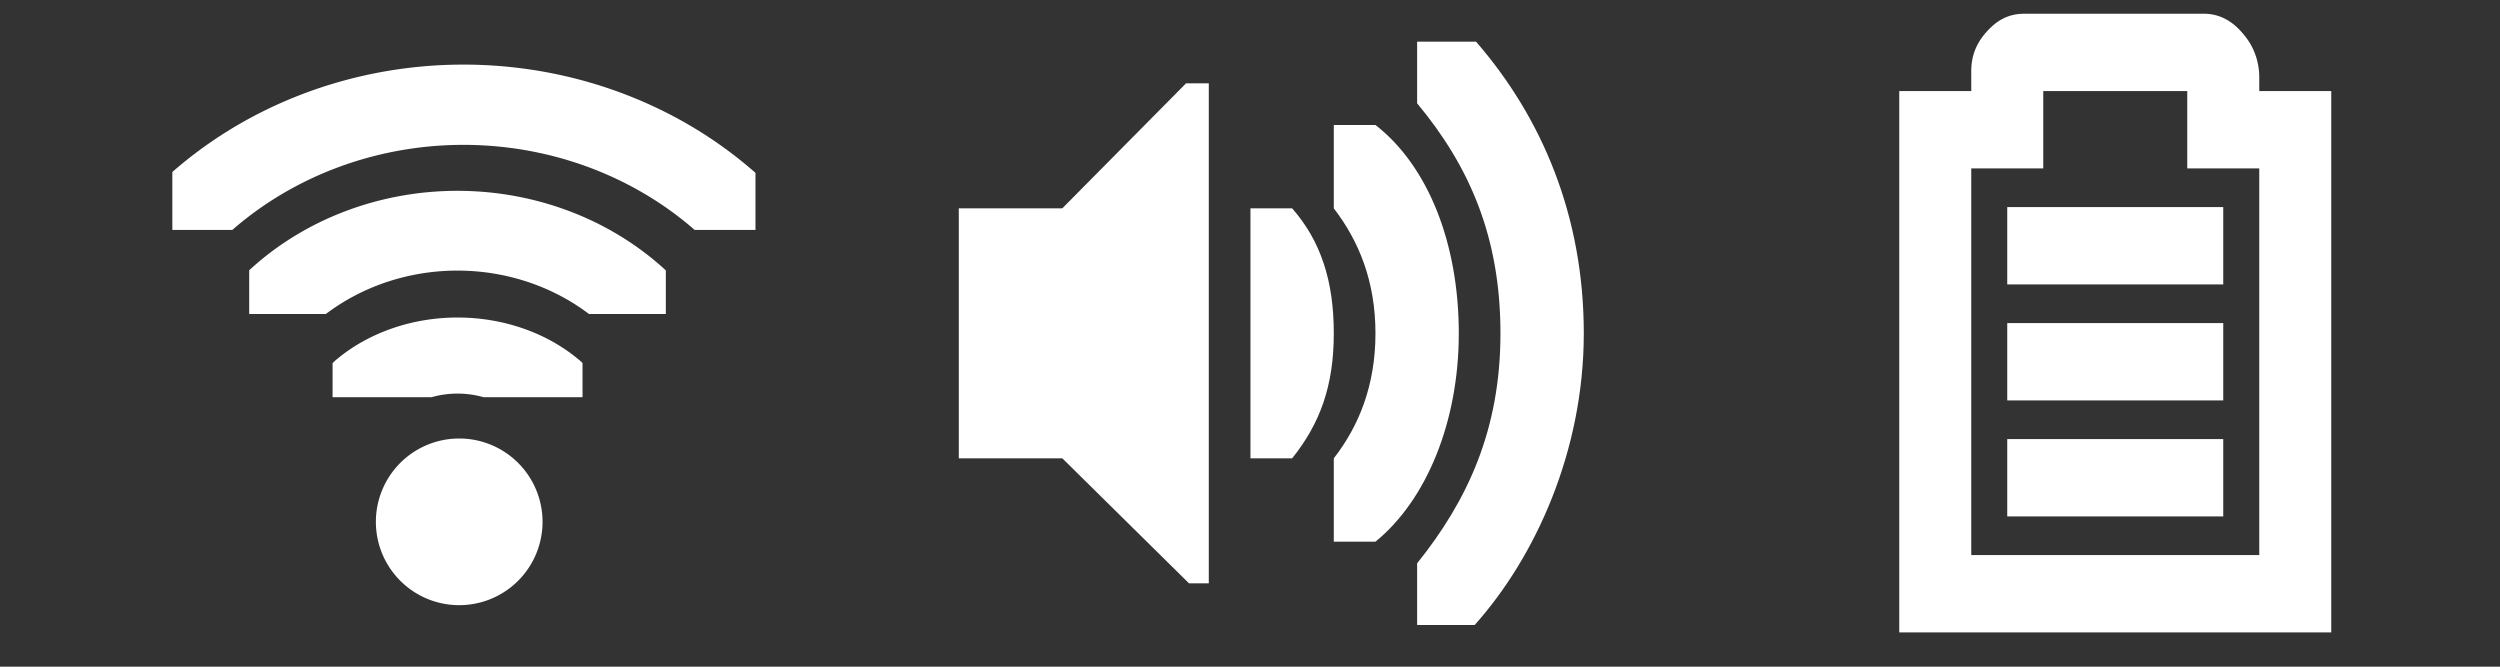 <?xml version="1.0" encoding="UTF-8" standalone="no"?>
<svg
   xmlns:dc="http://purl.org/dc/elements/1.1/"
   xmlns:cc="http://creativecommons.org/ns#"
   xmlns:rdf="http://www.w3.org/1999/02/22-rdf-syntax-ns#"
   xmlns:svg="http://www.w3.org/2000/svg"
   xmlns="http://www.w3.org/2000/svg"
   id="svg12"
   version="1.1"
   height="16"
   width="60">
  <rect width="100%" height="100%" fill="#333333" stroke="none"/>
  <defs
     id="defs16">
    <clipPath
       id="a">
      <rect
         y="220.75"
         x="26.85"
         width="3.825"
         style="marker:none"
         height="6.375"
         color="#bebebe"
         overflow="visible"
         fill="#bebebe"
         stroke-width="2"
         id="rect3744" />
    </clipPath>
    <clipPath
       id="b">
      <rect
         y="221.282"
         x="26.966"
         width="2.898"
         style="marker:none"
         height="5.313"
         color="#bebebe"
         overflow="visible"
         fill="#bebebe"
         stroke-width="2"
         id="rect3747" />
    </clipPath>
    <clipPath
       id="c">
      <rect
         y="221.502"
         x="26.999"
         width="1.876"
         style="marker:none"
         height="4.878"
         color="#bebebe"
         overflow="visible"
         fill="#bebebe"
         stroke-width="2"
         id="rect3750" />
    </clipPath>
  </defs>
  <g
     transform="translate(23.011)"
     style="fill:#ffffff"
     id="g10">
    <path
       id="path2"
       overflow="visible"
       style="color:#bebebe;overflow:visible;fill:#ffffff;marker:none"
       d="M 0,5 H 2.484 L 5.454,2 H 6 V 14 H 5.525 L 2.485,11 H 0 Z" />
    <path
       id="path4"
       overflow="visible"
       style="color:#000000;overflow:visible;fill:#ffffff;marker:none"
       d="M 15,8 C 15,5.186 14,2.828 12.414,1 H 11 V 2.48 C 12.265,4 13,5.7 13,8 c 0,2.3 -0.78,4 -2,5.52 V 15 h 1.381 C 13.847,13.36 15,10.814 15,8 Z" />
    <path
       id="path6"
       overflow="visible"
       style="color:#000000;overflow:visible;fill:#ffffff;marker:none"
       d="M 12,8 C 12,5.834 11.261,3.98 10,3 H 9 v 2 c 0.607,0.789 1,1.76 1,3 0,1.241 -0.393,2.22 -1,3 v 2 h 1 c 1.223,-0.995 2,-2.873 2,-5 z" />
    <path
       id="path8"
       overflow="visible"
       font-weight="400"
       style="color:#000000;font-weight:400;line-height:normal;font-family:Sans;-inkscape-font-specification:Sans;text-indent:0;text-align:start;text-decoration:none;text-decoration-line:none;text-transform:none;overflow:visible;fill:#ffffff;marker:none"
       d="M 9,8 C 9,6.743 8.688,5.784 8,5 H 7 v 6 H 8 C 8.672,10.163 9,9.258 9,8 Z" />
  </g>
  <g
     transform="matrix(0.864,0,0,0.928,43.854,0.33)"
     style="fill:#ffffff"
     id="g3730">
    <path
       d="m 5,5 v 2 h 6 V 5 Z"
       style="color:#000000;overflow:visible;fill:#ffffff;marker:none"
       overflow="visible"
       id="path3724" />
    <path
       d="M 5.469,0 C 4.979,0 4.673,0.216 4.437,0.456 4.202,0.696 4,1.012 4,1.486 V 2 H 2 V 16 H 14 V 2 H 12 V 1.594 L 11.998,1.566 A 1.616,1.616 0 0 0 11.582,0.554 C 11.346,0.276 10.962,-0.03 10.382,0.002 L 10.438,0 Z M 6,2 h 4 v 2 h 2 V 14 H 4 V 4 h 2 z"
       style="color:#bebebe;font-weight:400;line-height:normal;font-family:sans-serif;font-variant-ligatures:normal;font-variant-position:normal;font-variant-caps:normal;font-variant-numeric:normal;font-variant-alternates:normal;font-feature-settings:normal;text-indent:0;text-align:start;text-decoration:none;text-decoration-line:none;text-decoration-style:solid;text-decoration-color:#000000;text-transform:none;text-orientation:mixed;white-space:normal;shape-padding:0;overflow:visible;isolation:auto;mix-blend-mode:normal;fill:#ffffff;marker:none"
       font-weight="400"
       overflow="visible"
       id="path3726" />
    <path
       d="m 5,8 v 2 h 6 V 8 Z m 0,3 v 2 h 6 v -2 z"
       style="color:#000000;overflow:visible;fill:#ffffff;marker:none"
       overflow="visible"
       id="path3728" />
  </g>
  <g
     transform="translate(3.021,-0.476)"
     style="fill:#ffffff"
     id="g3763">
    <path
       transform="matrix(0,-0.784,0.941,0,-202.765,31.059)"
       clip-path="url(#a)"
       d="m 27.18,220.508 a 1.164,1.164 0 0 0 -0.81,1.998 c 0.379,0.38 0.59,0.894 0.59,1.432 0,0.537 -0.211,1.051 -0.59,1.431 a 1.164,1.164 0 1 0 1.644,1.645 4.352,4.352 0 0 0 1.275,-3.077 c 0,-1.153 -0.46,-2.26 -1.275,-3.076 a 1.164,1.164 0 0 0 -0.834,-0.353 z"
       style="color:#000000;font-weight:400;line-height:normal;font-family:sans-serif;font-variant-ligatures:normal;font-variant-position:normal;font-variant-caps:normal;font-variant-numeric:normal;font-variant-alternates:normal;font-feature-settings:normal;text-indent:0;text-align:start;text-decoration:none;text-decoration-line:none;text-decoration-style:solid;text-decoration-color:#000000;text-transform:none;text-orientation:mixed;white-space:normal;shape-padding:0;overflow:visible;isolation:auto;mix-blend-mode:normal;fill:#ffffff"
       font-weight="400"
       overflow="visible"
       id="path3755" />
    <path
       transform="matrix(0,-1.725,1.882,0,-413.493,54.529)"
       clip-path="url(#b)"
       d="m 27.186,221.123 a 0.555,0.555 0 0 0 -0.387,0.953 2.632,2.632 0 0 1 0,3.723 0.555,0.555 0 1 0 0.785,0.785 3.743,3.743 0 0 0 0,-5.293 0.555,0.555 0 0 0 -0.398,-0.168 z"
       style="color:#000000;font-weight:400;line-height:normal;font-family:sans-serif;font-variant-ligatures:normal;font-variant-position:normal;font-variant-caps:normal;font-variant-numeric:normal;font-variant-alternates:normal;font-feature-settings:normal;text-indent:0;text-align:start;text-decoration:none;text-decoration-line:none;text-decoration-style:solid;text-decoration-color:#000000;text-transform:none;text-orientation:mixed;white-space:normal;shape-padding:0;overflow:visible;isolation:auto;mix-blend-mode:normal;fill:#ffffff"
       font-weight="400"
       overflow="visible"
       id="path3757" />
    <path
       transform="matrix(0,-2.667,2.869,0,-634.374,78)"
       clip-path="url(#c)"
       d="m 27.188,221.318 a 0.362,0.362 0 0 0 -0.252,0.621 2.825,2.825 0 0 1 0,3.997 0.362,0.362 0 1 0 0.511,0.511 3.55,3.55 0 0 0 0,-5.02 0.362,0.362 0 0 0 -0.26,-0.109 z"
       style="color:#000000;font-weight:400;line-height:normal;font-family:sans-serif;font-variant-ligatures:normal;font-variant-position:normal;font-variant-caps:normal;font-variant-numeric:normal;font-variant-alternates:normal;font-feature-settings:normal;text-indent:0;text-align:start;text-decoration:none;text-decoration-line:none;text-decoration-style:solid;text-decoration-color:#000000;text-transform:none;text-orientation:mixed;white-space:normal;shape-padding:0;overflow:visible;isolation:auto;mix-blend-mode:normal;fill:#ffffff"
       font-weight="400"
       overflow="visible"
       id="path3759" />
    <path
       style="fill:#ffffff"
       d="m 10,13 a 2,2 0 0 1 -2,2 2,2 0 0 1 -2,-2 2,2 0 0 1 2,-2 2,2 0 0 1 2,2 z"
       id="path3761" />
  </g>
</svg>
